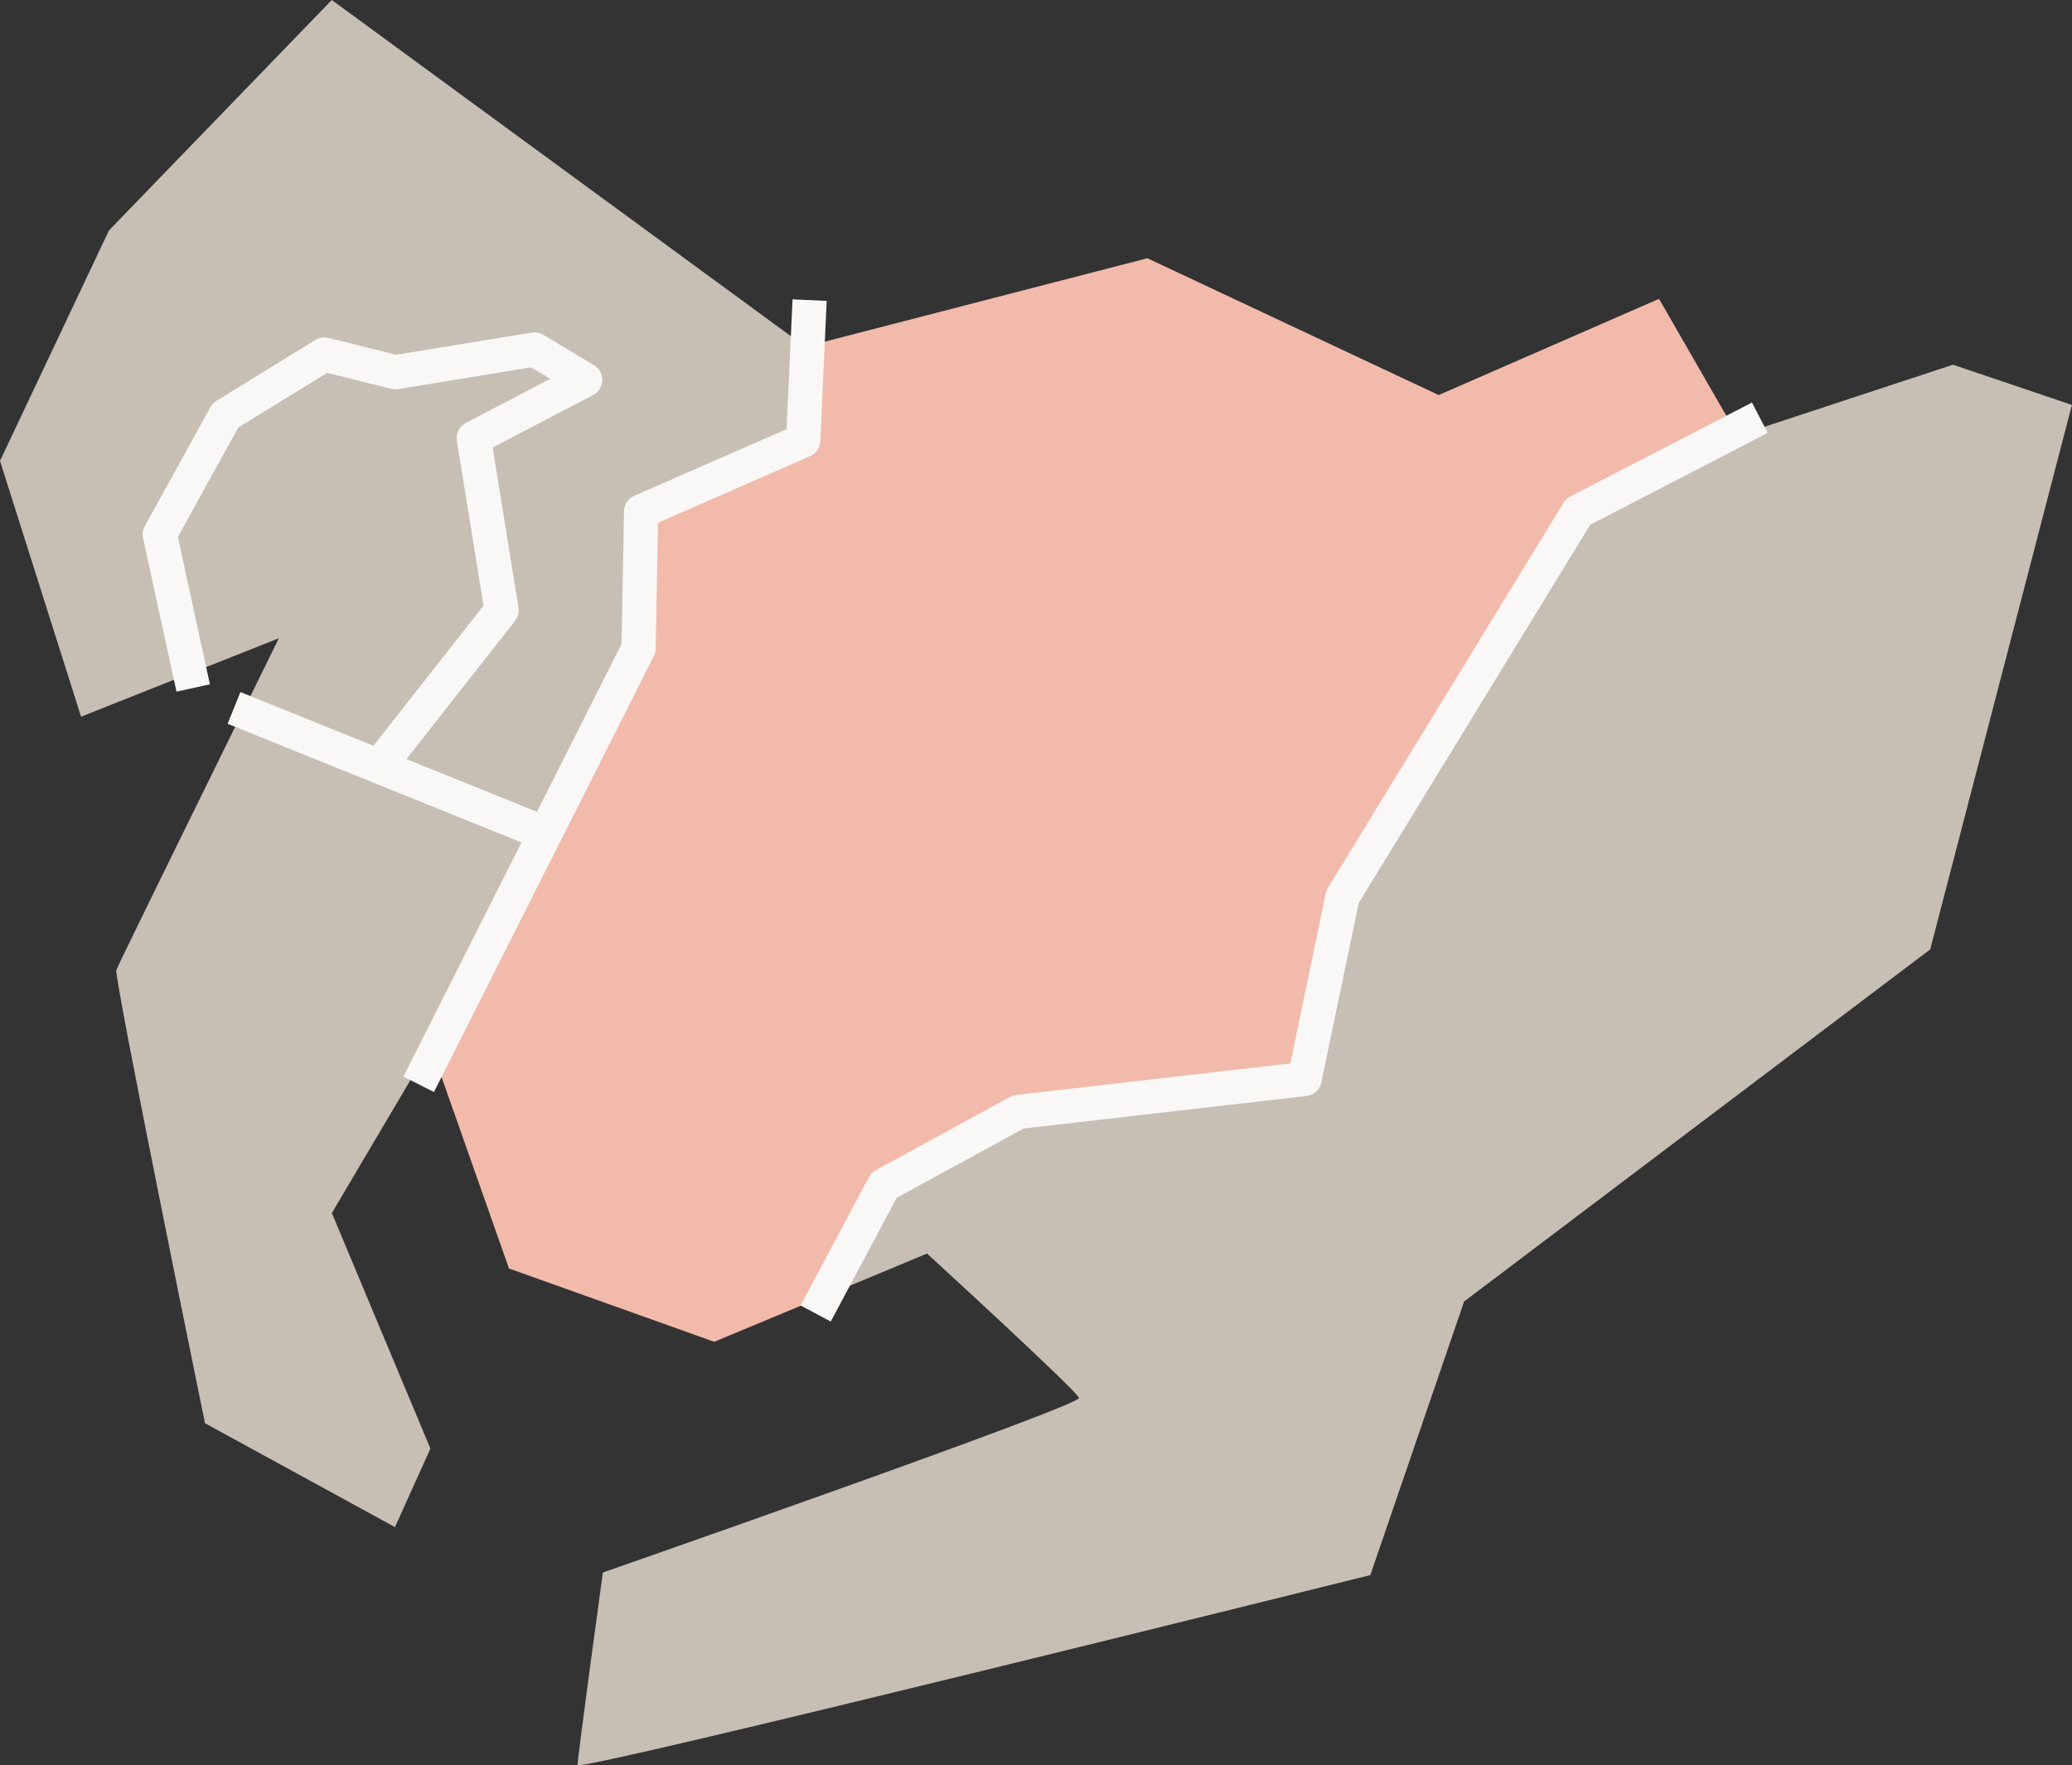 <svg xmlns="http://www.w3.org/2000/svg" width="42.402" height="36.134" viewBox="0 0 42.402 36.134">
  <rect x="0" y="0" width="42.402" height="36.134" fill="#333333" stroke="none"/>
  <g id="Group_75154" data-name="Group 75154" transform="translate(0)">
    <path id="Path_381161" data-name="Path 381161" d="M49.486,13.478,45.08,14.929l-.06-.1-3.206,1.659-4.821,7.879-.778,3.732-5.858.674-2.747,1.5L26.4,32.543l2.091-.872s3.058,2.8,3.11,2.955S21.857,38.2,21.857,38.2s-.518,3.784-.518,3.94,16.224-3.888,16.224-3.888l1.919-5.6,9.538-7.206,2.9-11.145Z" transform="translate(-9.52 -6.013)" fill="#c7bfb4" opacity="0.997"/>
    <path id="Path_381162" data-name="Path 381162" d="M27.987,27.014l5.858-.674.778-3.732,4.821-7.879,3.206-1.659L41.1,10.376l-4.51,1.969-5.961-2.8-6.962,1.8-.088,1.927-3.318,1.451-.052,2.8-4.188,8.315,1.544,4.385,4.2,1.5,2.264-.943,1.21-2.271Z" transform="translate(-7.149 -4.259)" fill="#f2baab" opacity="0.997"/>
    <path id="Path_381163" data-name="Path 381163" d="M4.3,31.582c-.052.156,1.814,9.278,1.814,9.278l3.888,2.126.725-1.607L8.71,36.558l2.022-3.422.063.178,2.3-4.565-6.208-2.46C5.919,28.256,4.34,31.474,4.3,31.582" transform="translate(-1.919 -11.729)" fill="#c7bfb4" opacity="0.997"/>
    <path id="Path_381164" data-name="Path 381164" d="M12.324,14.729,14.6,13.538l-1.037-.623-2.851.467-1.451-.363L7.244,14.263,5.9,16.7l.62,2.847,1.817-.722-.737,1.5,2.776,1.1,2.522-3.168Z" transform="translate(-2.63 -5.762)" fill="#c7bfb4"/>
    <path id="Path_381165" data-name="Path 381165" d="M16.484,7.1,6.79,0,2.229,4.717,0,9.434l1.659,5.235,2.226-.884-.62-2.847L4.614,8.5,6.636,7.257l1.451.363,2.851-.467,1.037.623L9.694,8.967l.57,3.525L7.742,15.66l3.432,1.36,1.889-3.75.052-2.8,3.317-1.451.088-1.927Z" transform="translate(0 0)" fill="#c7bfb4" opacity="0.997"/>
    <path id="Path_381166" data-name="Path 381166" d="M30.138,33.769l1.4-2.626,2.747-1.5,5.858-.674.778-3.732,4.821-7.879,3.718-1.924" transform="translate(-13.446 -6.884)" fill="none" stroke="#f9f8f7" stroke-linejoin="round" stroke-width="0.7"/>
    <path id="Path_381167" data-name="Path 381167" d="M15.469,27.144l4.5-8.925.052-2.8,3.317-1.452.131-2.874" transform="translate(-6.901 -4.95)" fill="none" stroke="#f9f8f7" stroke-linejoin="round" stroke-width="0.7"/>
    <line id="Line_102" data-name="Line 102" x2="6.304" y2="2.546" transform="translate(4.789 14.49)" fill="none" stroke="#f9f8f7" stroke-miterlimit="10" stroke-width="0.7"/>
    <path id="Path_381168" data-name="Path 381168" d="M10.446,21.371l2.449-3.117-.57-3.525,2.281-1.192-1.037-.622-2.85.466-1.452-.363L7.244,14.263,5.9,16.7l.684,3.144" transform="translate(-2.63 -5.762)" fill="none" stroke="#f9f8f7" stroke-linejoin="round" stroke-width="0.7"/>
    <rect id="Rectangle_13253" data-name="Rectangle 13253" width="42.402" height="36.134" transform="translate(0.001 0)" fill="none"/>
  </g>
</svg>
